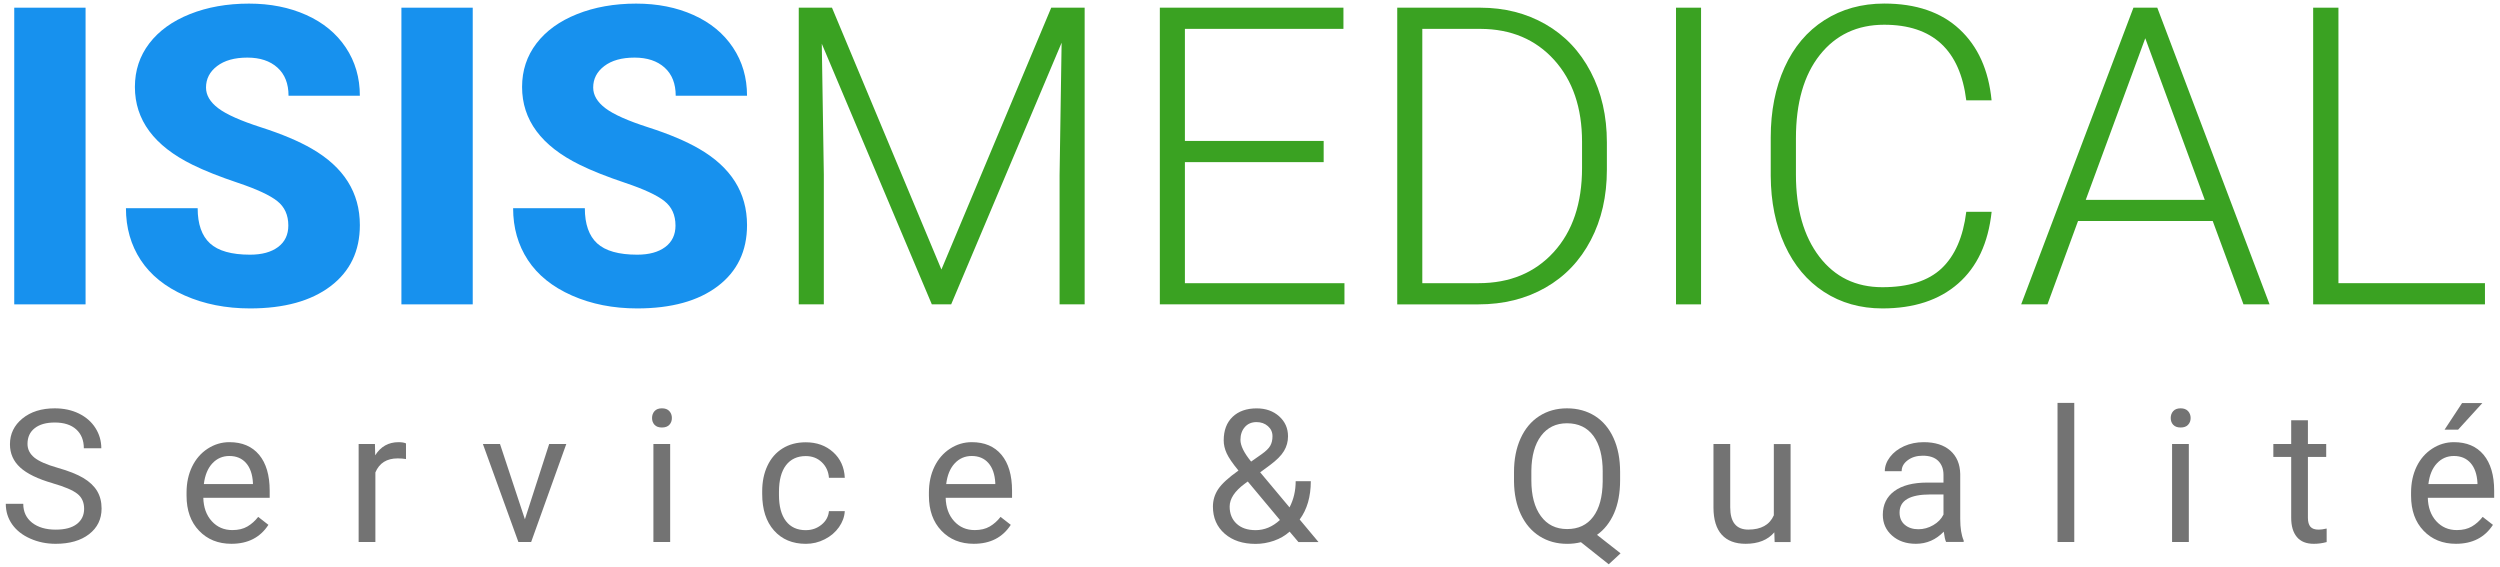 <?xml version="1.0" encoding="UTF-8"?>
<svg id="Calque_1" xmlns="http://www.w3.org/2000/svg" version="1.1" viewBox="0 0 216 49">
  <!-- Generator: Adobe Illustrator 29.4.0, SVG Export Plug-In . SVG Version: 2.1.0 Build 152)  -->
  <g>
    <path d="M7.394,26.297H1.231V.664h6.162v25.633h0Z" fill="#1791ee"/>
    <path d="M24.911,19.484c0-.904-.32-1.608-.959-2.113-.639-.505-1.764-1.027-3.372-1.567-1.608-.54-2.922-1.062-3.943-1.567-3.322-1.631-4.982-3.872-4.982-6.725,0-1.42.414-2.673,1.241-3.759.827-1.085,1.998-1.931,3.512-2.535,1.514-.603,3.216-.906,5.105-.906,1.843,0,3.495.329,4.956.986,1.461.657,2.597,1.593,3.407,2.808.81,1.215,1.215,2.603,1.215,4.164h-6.162c0-1.044-.32-1.854-.959-2.43-.639-.576-1.505-.863-2.597-.863-1.104,0-1.975.244-2.615.731-.64.487-.959,1.106-.959,1.857,0,.657.352,1.253,1.057,1.787.704.534,1.942,1.086,3.715,1.655,1.772.569,3.228,1.183,4.366,1.84,2.77,1.596,4.155,3.797,4.155,6.602,0,2.242-.845,4.002-2.535,5.282-1.69,1.278-4.008,1.917-6.954,1.917-2.078,0-3.958-.371-5.643-1.116-1.684-.745-2.952-1.766-3.803-3.063-.851-1.297-1.276-2.791-1.276-4.478h6.197c0,1.373.355,2.386,1.065,3.037.71.651,1.863.977,3.46.977,1.021,0,1.828-.22,2.42-.66.592-.443.888-1.061.888-1.86Z" fill="#1791ee"/>
    <path d="M40.844,26.297h-6.162V.664h6.162v25.633Z" fill="#1791ee"/>
    <path d="M58.362,19.484c0-.904-.32-1.608-.959-2.113-.639-.505-1.764-1.027-3.371-1.567-1.608-.54-2.922-1.062-3.943-1.567-3.322-1.631-4.982-3.872-4.982-6.725,0-1.42.414-2.673,1.241-3.759.827-1.085,1.998-1.931,3.512-2.535,1.514-.603,3.216-.906,5.105-.906,1.843,0,3.495.329,4.956.986,1.461.657,2.597,1.593,3.407,2.808.81,1.215,1.215,2.603,1.215,4.164h-6.162c0-1.044-.32-1.854-.959-2.43-.639-.576-1.505-.863-2.597-.863-1.104,0-1.975.244-2.615.731-.64.487-.959,1.106-.959,1.857,0,.657.353,1.253,1.057,1.787.704.534,1.942,1.086,3.715,1.655,1.772.569,3.228,1.183,4.366,1.84,2.77,1.596,4.155,3.797,4.155,6.602,0,2.242-.845,4.002-2.535,5.282-1.69,1.278-4.008,1.917-6.954,1.917-2.078,0-3.958-.371-5.643-1.116-1.684-.745-2.952-1.766-3.803-3.063-.851-1.297-1.276-2.791-1.276-4.478h6.197c0,1.373.355,2.386,1.065,3.037.71.651,1.863.977,3.459.977,1.021,0,1.828-.22,2.42-.66.592-.443.889-1.061.889-1.86Z" fill="#1791ee"/>
    <path d="M71.883.664l9.455,22.623L90.827.664h2.887v25.633h-2.166v-11.162l.176-11.444-9.542,22.605h-1.672l-9.507-22.516.176,11.285v11.232h-2.166V.664h2.87Z" fill="#3aa222"/>
    <path d="M114.365,14.008h-11.989v10.458h13.785v1.831h-15.951V.664h15.863v1.831h-13.697v9.683h11.989v1.83Z" fill="#3aa222"/>
    <path d="M120.721,26.297V.664h7.166c2.102,0,3.984.478,5.651,1.435,1.667.957,2.967,2.327,3.899,4.111.934,1.784,1.397,3.815,1.397,6.092v2.359c0,2.289-.463,4.319-1.393,6.092-.928,1.772-2.23,3.14-3.918,4.102-1.684.961-3.615,1.443-5.801,1.443h-7.002ZM122.887,2.494v21.972h4.859c2.699,0,4.863-.896,6.496-2.687,1.632-1.792,2.447-4.214,2.447-7.268v-2.255c0-2.948-.807-5.309-2.412-7.083-1.608-1.773-3.729-2.667-6.355-2.678h-5.035Z" fill="#3aa222"/>
    <path d="M146.971,26.297h-2.164V.664h2.164v25.633Z" fill="#3aa222"/>
    <path d="M172.076,18.304c-.293,2.7-1.258,4.765-2.896,6.197-1.638,1.431-3.814,2.147-6.541,2.147-1.898,0-3.582-.477-5.043-1.426-1.462-.953-2.592-2.299-3.39-4.042-.798-1.743-1.203-3.735-1.215-5.977v-3.328c0-2.277.399-4.295,1.196-6.056.799-1.76,1.943-3.119,3.44-4.076,1.497-.957,3.223-1.435,5.168-1.435,2.746,0,4.915.739,6.505,2.218,1.593,1.479,2.517,3.527,2.772,6.144h-2.186c-.539-4.354-2.904-6.532-7.095-6.532-2.323,0-4.176.87-5.556,2.608-1.379,1.739-2.067,4.141-2.067,7.207v3.136c0,2.96.673,5.322,2.017,7.083,1.346,1.762,3.16,2.643,5.447,2.643,2.266,0,3.975-.543,5.125-1.628,1.148-1.086,1.859-2.714,2.129-4.886h2.187l.002.003h0Z" fill="#3aa222"/>
    <path d="M191.18,19.097h-11.639l-2.641,7.2h-2.271L184.329.664h2.06l9.701,25.633h-2.254l-2.656-7.2ZM180.211,17.266h10.281l-5.141-13.961-5.141,13.961Z" fill="#3aa222"/>
    <path d="M202.041,24.466h12.659v1.831h-14.843V.664h2.184v23.802Z" fill="#3aa222"/>
  </g>
  <g>
    <path d="M4.553,41.751c-1.288-.37-2.226-.826-2.813-1.366-.587-.54-.88-1.205-.88-1.999,0-.895.359-1.639,1.076-2.225.717-.587,1.65-.881,2.797-.881.782,0,1.479.152,2.093.453.613.304,1.088.721,1.424,1.252.336.533.504,1.115.504,1.746h-1.51c0-.691-.219-1.234-.658-1.631-.438-.396-1.056-.595-1.854-.595-.741,0-1.319.164-1.733.491-.415.326-.622.775-.622,1.357,0,.467.197.858.591,1.182.394.318,1.064.613,2.011.882.947.269,1.688.562,2.222.881.535.32.931.696,1.189,1.123.258.431.387.933.387,1.513,0,.924-.36,1.66-1.08,2.219-.72.555-1.682.832-2.887.832-.783,0-1.513-.147-2.191-.449-.678-.299-1.201-.71-1.569-1.232-.366-.52-.55-1.113-.55-1.777h1.51c0,.689.254,1.232.763,1.635.509.396,1.188.599,2.039.599.793,0,1.4-.157,1.823-.483.422-.321.634-.765.634-1.321s-.196-.99-.587-1.295c-.392-.31-1.101-.611-2.129-.908Z" fill="#737373"/>
    <path d="M19.999,46.984c-1.147,0-2.081-.375-2.801-1.131-.72-.752-1.08-1.763-1.08-3.023v-.266c0-.84.16-1.59.481-2.25.321-.659.77-1.176,1.346-1.549.576-.373,1.201-.562,1.874-.562,1.1,0,1.956.361,2.566,1.088.61.729.916,1.766.916,3.114v.602h-5.735c.021.835.265,1.512.731,2.022.466.515,1.06.77,1.78.77.511,0,.944-.103,1.299-.311.355-.208.665-.485.931-.83l.884.688c-.709,1.094-1.773,1.637-3.192,1.637ZM19.819,39.397c-.584,0-1.075.213-1.471.638-.396.426-.642,1.02-.735,1.788h4.241v-.11c-.042-.735-.239-1.305-.595-1.709-.355-.403-.834-.606-1.44-.606Z" fill="#737373"/>
    <path d="M35.078,39.661c-.219-.035-.457-.056-.712-.056-.95,0-1.593.403-1.933,1.213v6.011h-1.447v-8.468h1.408l.023.978c.475-.756,1.147-1.135,2.019-1.135.282,0,.496.037.642.107v1.349Z" fill="#737373"/>
    <path d="M45.352,44.865l2.097-6.504h1.479l-3.036,8.468h-1.103l-3.067-8.468h1.478l2.152,6.504Z" fill="#737373"/>
    <path d="M56.337,36.117c0-.235.071-.434.215-.596.144-.16.356-.242.638-.242s.496.082.642.242c.146.162.219.357.219.596,0,.234-.073.43-.219.586-.146.156-.36.234-.642.234s-.494-.078-.638-.234c-.143-.156-.215-.351-.215-.586ZM57.902,46.829h-1.448v-8.468h1.448v8.468Z" fill="#737373"/>
    <path d="M69.624,45.805c.517,0,.967-.156,1.354-.471.386-.312.599-.704.642-1.174h1.369c-.026.484-.193.947-.501,1.386-.308.438-.719.788-1.232,1.048-.513.264-1.057.393-1.631.393-1.153,0-2.069-.385-2.75-1.152-.681-.768-1.021-1.82-1.021-3.157v-.239c0-.824.152-1.561.454-2.199.302-.644.736-1.141,1.303-1.494.566-.353,1.235-.532,2.007-.532.95,0,1.738.285,2.367.853.629.569.963,1.309,1.005,2.216h-1.369c-.042-.548-.25-.997-.622-1.351-.373-.353-.833-.527-1.381-.527-.735,0-1.306.268-1.709.793-.404.531-.606,1.297-.606,2.3v.27c0,.979.2,1.729.603,2.254.398.522.971.785,1.718.785Z" fill="#737373"/>
    <path d="M84.139,46.984c-1.147,0-2.082-.375-2.801-1.131-.72-.752-1.08-1.763-1.08-3.023v-.266c0-.84.161-1.59.481-2.25.321-.659.77-1.176,1.346-1.549.576-.373,1.201-.562,1.874-.562,1.101,0,1.956.361,2.566,1.088.61.729.916,1.766.916,3.114v.602h-5.735c.021.835.265,1.512.731,2.022.467.515,1.061.77,1.78.77.512,0,.944-.103,1.299-.311.355-.208.665-.485.931-.83l.884.688c-.709,1.094-1.773,1.637-3.192,1.637ZM83.958,39.397c-.584,0-1.075.213-1.471.638-.396.426-.642,1.02-.735,1.788h4.241v-.11c-.042-.735-.24-1.305-.595-1.709-.355-.403-.834-.606-1.44-.606Z" fill="#737373"/>
    <path d="M104.796,43.77c0-.547.152-1.051.458-1.511.305-.457.888-.993,1.749-1.603-.506-.614-.845-1.111-1.017-1.487-.172-.375-.258-.747-.258-1.118,0-.864.255-1.544.767-2.034.512-.488,1.205-.733,2.082-.733.782,0,1.429.228,1.94.685.512.458.767,1.033.767,1.728,0,.459-.116.884-.349,1.27-.231.39-.64.798-1.219,1.226l-.837.617,2.535,3.028c.354-.677.532-1.433.532-2.263h1.307c0,1.33-.318,2.435-.962,3.311l1.627,1.948h-1.733l-.763-.9c-.386.347-.838.606-1.354.787-.521.18-1.047.271-1.584.271-1.111,0-2.003-.294-2.676-.885-.676-.594-1.012-1.373-1.012-2.338ZM108.481,45.805c.767,0,1.468-.291,2.104-.877l-2.778-3.326-.258.188c-.872.642-1.307,1.303-1.307,1.98,0,.613.2,1.106.599,1.478.4.372.947.557,1.64.557ZM107.174,38.003c0,.5.308,1.126.923,1.878l.922-.648c.354-.252.599-.487.729-.717.13-.227.195-.5.195-.826,0-.349-.131-.64-.395-.871-.261-.229-.589-.35-.982-.35-.428,0-.769.146-1.019.437-.247.285-.373.654-.373,1.097Z" fill="#737373"/>
    <path d="M139.977,41.5c0,1.102-.176,2.05-.522,2.845-.351.796-.843,1.419-1.474,1.866l2.035,1.596-1.022.947-2.402-1.909c-.376.095-.77.142-1.188.142-.896,0-1.692-.219-2.387-.659-.692-.44-1.231-1.068-1.617-1.888-.383-.814-.578-1.762-.59-2.838v-.821c0-1.097.189-2.063.569-2.903.381-.839.92-1.482,1.616-1.929.695-.445,1.492-.669,2.391-.669.918,0,1.726.224,2.424.664.694.445,1.23,1.082,1.605,1.914.376.834.562,1.804.562,2.914v.728h0ZM138.475,40.766c0-1.341-.268-2.375-.803-3.103-.535-.728-1.299-1.092-2.289-1.092-.943,0-1.689.361-2.234,1.084-.545.724-.822,1.726-.84,3.009v.837c0,1.305.271,2.332.816,3.083.545.751,1.303,1.127,2.273,1.127s1.722-.353,2.252-1.062c.533-.705.808-1.719.822-3.039v-.844h.002Z" fill="#737373"/>
    <path d="M153.301,45.991c-.561.663-1.39.993-2.48.993-.899,0-1.588-.262-2.061-.785-.473-.524-.711-1.299-.716-2.328v-5.51h1.447v5.471c0,1.283.52,1.925,1.564,1.925,1.104,0,1.842-.411,2.204-1.235v-6.156h1.448v8.467h-1.378l-.028-.841Z" fill="#737373"/>
    <path d="M168.144,46.829c-.082-.167-.148-.464-.203-.894-.672.698-1.476,1.049-2.407,1.049-.834,0-1.52-.233-2.056-.707-.535-.473-.803-1.07-.803-1.797,0-.879.336-1.565,1.006-2.056.67-.485,1.612-.729,2.828-.729h1.408v-.665c0-.505-.15-.907-.454-1.21-.302-.299-.748-.448-1.338-.448-.517,0-.95.131-1.299.392-.35.262-.524.576-.524.946h-1.455c0-.423.149-.829.449-1.226.301-.395.708-.703,1.221-.937.517-.228,1.08-.344,1.694-.344.976,0,1.74.244,2.293.728.554.489.841,1.16.86,2.018v3.895c0,.778.099,1.396.298,1.854v.126h-1.519v.004h0ZM165.742,45.727c.453,0,.885-.117,1.291-.354.406-.234.701-.54.885-.915v-1.737h-1.135c-1.773,0-2.66.521-2.66,1.56,0,.451.15.81.453,1.062.303.256.693.383,1.166.383Z" fill="#737373"/>
    <path d="M179.217,46.829h-1.447v-12.019h1.447v12.019Z" fill="#737373"/>
    <path d="M187.55,36.117c0-.235.071-.434.216-.596.146-.16.355-.242.641-.242.279,0,.492.082.642.242.145.162.222.357.222.596,0,.234-.074.43-.222.586-.147.156-.358.234-.642.234s-.494-.078-.641-.234c-.144-.156-.216-.351-.216-.586ZM189.115,46.829h-1.448v-8.468h1.448v8.468Z" fill="#737373"/>
    <path d="M199.404,36.313v2.049h1.58v1.119h-1.58v5.261c0,.339.07.593.212.764.141.17.38.254.72.254.167,0,.396-.028.687-.094v1.168c-.381.105-.75.151-1.108.151-.646,0-1.138-.192-1.463-.586-.329-.392-.493-.945-.493-1.668v-5.25h-1.542v-1.119h1.542v-2.049h1.445Z" fill="#737373"/>
    <path d="M212.198,46.984c-1.147,0-2.082-.375-2.802-1.131-.723-.752-1.08-1.763-1.08-3.023v-.266c0-.84.16-1.59.478-2.25.321-.659.771-1.176,1.348-1.549.574-.373,1.199-.562,1.875-.562,1.101,0,1.957.361,2.564,1.088.607.729.915,1.766.915,3.114v.602h-5.733c.02.835.266,1.512.729,2.022.467.515,1.063.77,1.778.77.514,0,.942-.103,1.299-.311.354-.208.664-.485.933-.83l.888.688c-.709,1.094-1.773,1.637-3.192,1.637ZM212.018,39.397c-.584,0-1.074.213-1.471.638-.396.426-.642,1.02-.734,1.788h4.24v-.11c-.041-.735-.24-1.305-.595-1.709-.355-.403-.835-.606-1.44-.606ZM212.723,34.825h1.752l-2.097,2.301-1.166-.004,1.511-2.297Z" fill="#737373"/>
  </g>
</svg>